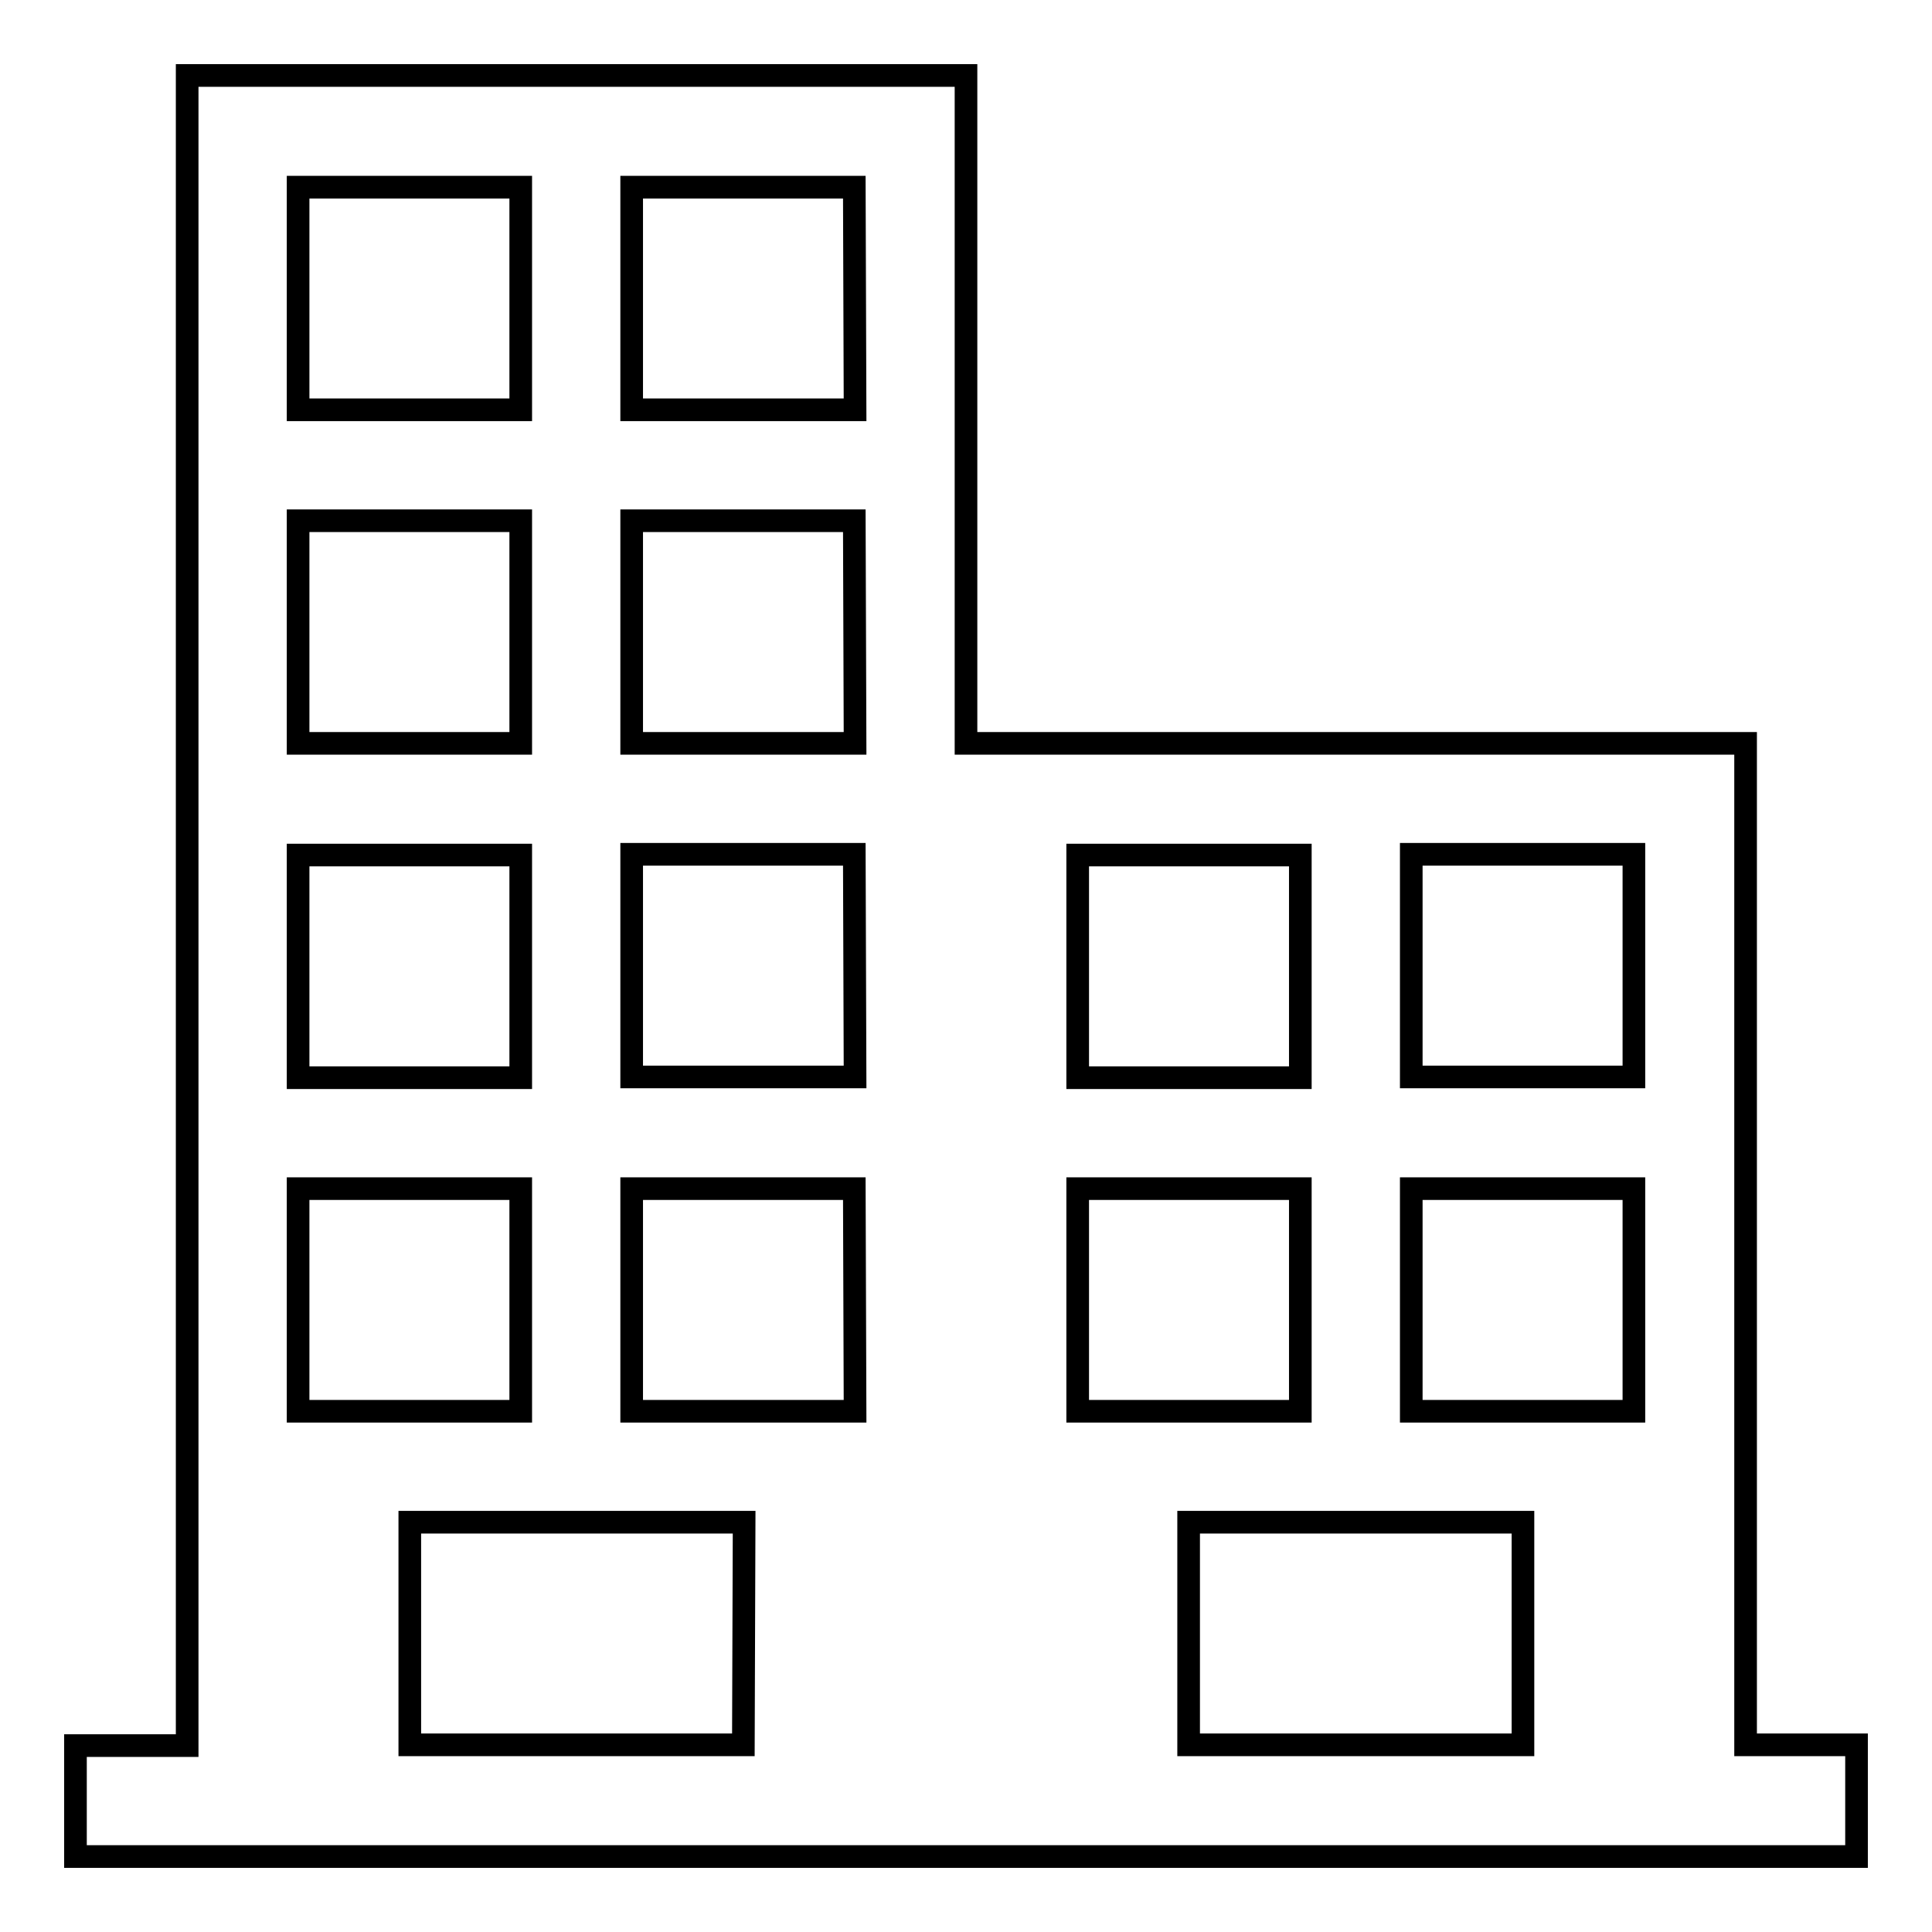<?xml version="1.0" encoding="utf-8"?>
<!-- Svg Vector Icons : http://www.onlinewebfonts.com/icon -->
<!DOCTYPE svg PUBLIC "-//W3C//DTD SVG 1.1//EN" "http://www.w3.org/Graphics/SVG/1.1/DTD/svg11.dtd">
<svg version="1.1" xmlns="http://www.w3.org/2000/svg" xmlns:xlink="http://www.w3.org/1999/xlink" x="0px" y="0px" viewBox="0 0 256 256" enable-background="new 0 0 256 256" xml:space="preserve">
<g><g><g><path stroke-width="3" fill-opacity="0" stroke="#000000"  d="M231.3,231.2V98.5H128V10H24.8v221.3H10V246h236v-14.8H231.3z M39.5,24.8H69v29.5H39.5V24.8z M39.5,69H69v29.5H39.5V69z M39.5,113.3H69v29.5H39.5V113.3z M39.5,157.5H69V187H39.5V157.5z M98.5,231.2H54.3v-29.5h44.3L98.5,231.2L98.5,231.2z M113.3,187H83.7v-29.5h29.5L113.3,187L113.3,187z M113.3,142.7H83.7v-29.5h29.5L113.3,142.7L113.3,142.7z M113.3,98.5H83.7V69h29.5L113.3,98.5L113.3,98.5z M113.3,54.3H83.7V24.8h29.5L113.3,54.3L113.3,54.3z M142.8,113.3h29.5v29.5h-29.5V113.3L142.8,113.3z M142.8,157.5h29.5V187h-29.5V157.5L142.8,157.5z M201.8,231.2h-44.3v-29.5h44.3V231.2z M216.5,187H187v-29.5h29.5V187z M216.5,142.7H187v-29.5h29.5V142.7z"/></g><g></g><g></g><g></g><g></g><g></g><g></g><g></g><g></g><g></g><g></g><g></g><g></g><g></g><g></g><g></g></g></g>
</svg>